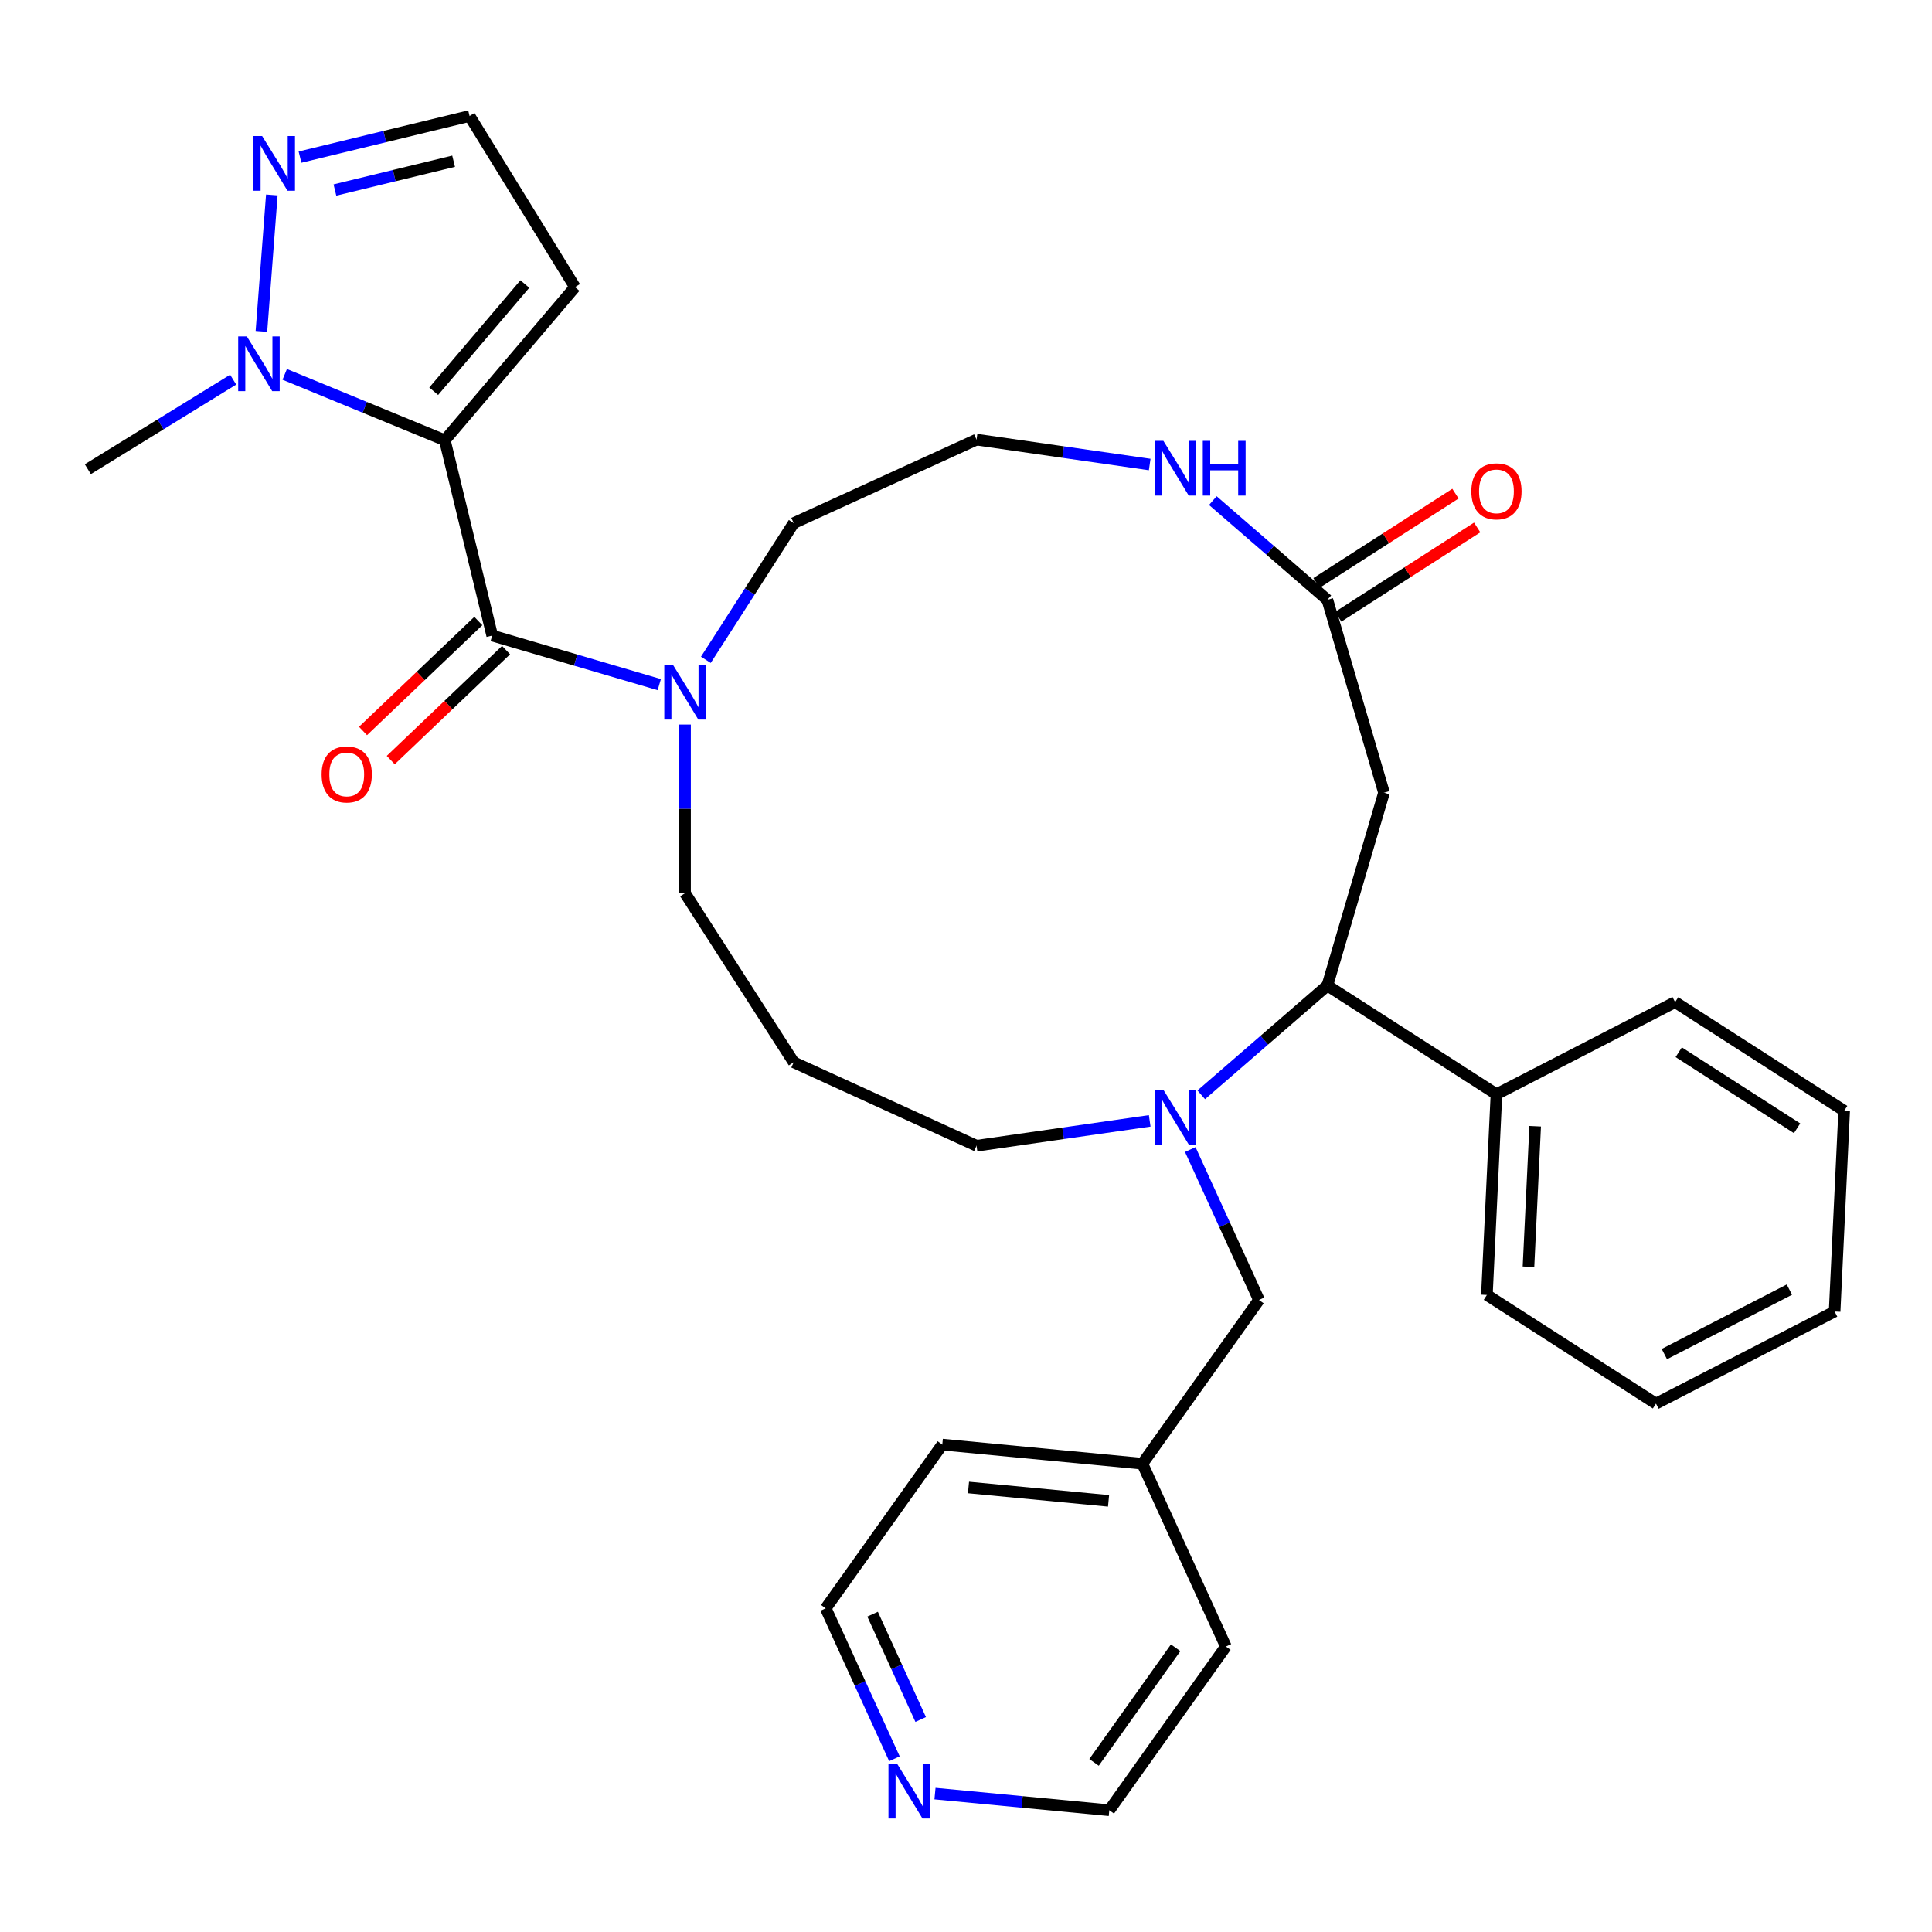 <?xml version='1.0' encoding='iso-8859-1'?>
<svg version='1.1' baseProfile='full'
              xmlns='http://www.w3.org/2000/svg'
                      xmlns:rdkit='http://www.rdkit.org/xml'
                      xmlns:xlink='http://www.w3.org/1999/xlink'
                  xml:space='preserve'
width='1000px' height='1000px' viewBox='0 0 1000 1000'>
<!-- END OF HEADER -->
<rect style='opacity:1.0;fill:#FFFFFF;stroke:none' width='1000' height='1000' x='0' y='0'> </rect>
<path class='bond-0' d='M 230.233,227.872 L 254.76,328.971' style='fill:none;fill-rule:evenodd;stroke:#000000;stroke-width:6px;stroke-linecap:butt;stroke-linejoin:miter;stroke-opacity:1' />
<path class='bond-2' d='M 230.233,227.872 L 188.8,210.825' style='fill:none;fill-rule:evenodd;stroke:#000000;stroke-width:6px;stroke-linecap:butt;stroke-linejoin:miter;stroke-opacity:1' />
<path class='bond-2' d='M 188.8,210.825 L 147.367,193.778' style='fill:none;fill-rule:evenodd;stroke:#0000FF;stroke-width:6px;stroke-linecap:butt;stroke-linejoin:miter;stroke-opacity:1' />
<path class='bond-8' d='M 230.233,227.872 L 297.608,148.605' style='fill:none;fill-rule:evenodd;stroke:#000000;stroke-width:6px;stroke-linecap:butt;stroke-linejoin:miter;stroke-opacity:1' />
<path class='bond-8' d='M 224.486,202.507 L 271.648,147.02' style='fill:none;fill-rule:evenodd;stroke:#000000;stroke-width:6px;stroke-linecap:butt;stroke-linejoin:miter;stroke-opacity:1' />
<path class='bond-4' d='M 254.76,328.971 L 297.998,341.667' style='fill:none;fill-rule:evenodd;stroke:#000000;stroke-width:6px;stroke-linecap:butt;stroke-linejoin:miter;stroke-opacity:1' />
<path class='bond-4' d='M 297.998,341.667 L 341.236,354.363' style='fill:none;fill-rule:evenodd;stroke:#0000FF;stroke-width:6px;stroke-linecap:butt;stroke-linejoin:miter;stroke-opacity:1' />
<path class='bond-12' d='M 247.581,321.442 L 217.735,349.899' style='fill:none;fill-rule:evenodd;stroke:#000000;stroke-width:6px;stroke-linecap:butt;stroke-linejoin:miter;stroke-opacity:1' />
<path class='bond-12' d='M 217.735,349.899 L 187.89,378.356' style='fill:none;fill-rule:evenodd;stroke:#FF0000;stroke-width:6px;stroke-linecap:butt;stroke-linejoin:miter;stroke-opacity:1' />
<path class='bond-12' d='M 261.939,336.5 L 232.093,364.957' style='fill:none;fill-rule:evenodd;stroke:#000000;stroke-width:6px;stroke-linecap:butt;stroke-linejoin:miter;stroke-opacity:1' />
<path class='bond-12' d='M 232.093,364.957 L 202.248,393.415' style='fill:none;fill-rule:evenodd;stroke:#FF0000;stroke-width:6px;stroke-linecap:butt;stroke-linejoin:miter;stroke-opacity:1' />
<path class='bond-1' d='M 595.083,580.157 L 550.267,586.601' style='fill:none;fill-rule:evenodd;stroke:#0000FF;stroke-width:6px;stroke-linecap:butt;stroke-linejoin:miter;stroke-opacity:1' />
<path class='bond-1' d='M 550.267,586.601 L 505.451,593.044' style='fill:none;fill-rule:evenodd;stroke:#000000;stroke-width:6px;stroke-linecap:butt;stroke-linejoin:miter;stroke-opacity:1' />
<path class='bond-3' d='M 621.764,566.679 L 654.405,538.396' style='fill:none;fill-rule:evenodd;stroke:#0000FF;stroke-width:6px;stroke-linecap:butt;stroke-linejoin:miter;stroke-opacity:1' />
<path class='bond-3' d='M 654.405,538.396 L 687.045,510.113' style='fill:none;fill-rule:evenodd;stroke:#000000;stroke-width:6px;stroke-linecap:butt;stroke-linejoin:miter;stroke-opacity:1' />
<path class='bond-10' d='M 616.078,595 L 633.859,633.935' style='fill:none;fill-rule:evenodd;stroke:#0000FF;stroke-width:6px;stroke-linecap:butt;stroke-linejoin:miter;stroke-opacity:1' />
<path class='bond-10' d='M 633.859,633.935 L 651.64,672.869' style='fill:none;fill-rule:evenodd;stroke:#000000;stroke-width:6px;stroke-linecap:butt;stroke-linejoin:miter;stroke-opacity:1' />
<path class='bond-5' d='M 135.305,171.529 L 140.695,100.9' style='fill:none;fill-rule:evenodd;stroke:#0000FF;stroke-width:6px;stroke-linecap:butt;stroke-linejoin:miter;stroke-opacity:1' />
<path class='bond-22' d='M 120.685,196.509 L 83.07,219.683' style='fill:none;fill-rule:evenodd;stroke:#0000FF;stroke-width:6px;stroke-linecap:butt;stroke-linejoin:miter;stroke-opacity:1' />
<path class='bond-22' d='M 83.07,219.683 L 45.455,242.857' style='fill:none;fill-rule:evenodd;stroke:#000000;stroke-width:6px;stroke-linecap:butt;stroke-linejoin:miter;stroke-opacity:1' />
<path class='bond-13' d='M 687.045,510.113 L 774.562,566.357' style='fill:none;fill-rule:evenodd;stroke:#000000;stroke-width:6px;stroke-linecap:butt;stroke-linejoin:miter;stroke-opacity:1' />
<path class='bond-33' d='M 687.045,510.113 L 716.354,410.296' style='fill:none;fill-rule:evenodd;stroke:#000000;stroke-width:6px;stroke-linecap:butt;stroke-linejoin:miter;stroke-opacity:1' />
<path class='bond-18' d='M 354.577,375.041 L 354.577,418.676' style='fill:none;fill-rule:evenodd;stroke:#0000FF;stroke-width:6px;stroke-linecap:butt;stroke-linejoin:miter;stroke-opacity:1' />
<path class='bond-18' d='M 354.577,418.676 L 354.577,462.311' style='fill:none;fill-rule:evenodd;stroke:#000000;stroke-width:6px;stroke-linecap:butt;stroke-linejoin:miter;stroke-opacity:1' />
<path class='bond-21' d='M 365.348,341.519 L 388.085,306.141' style='fill:none;fill-rule:evenodd;stroke:#0000FF;stroke-width:6px;stroke-linecap:butt;stroke-linejoin:miter;stroke-opacity:1' />
<path class='bond-21' d='M 388.085,306.141 L 410.821,270.763' style='fill:none;fill-rule:evenodd;stroke:#000000;stroke-width:6px;stroke-linecap:butt;stroke-linejoin:miter;stroke-opacity:1' />
<path class='bond-32' d='M 155.282,81.323 L 199.161,70.678' style='fill:none;fill-rule:evenodd;stroke:#0000FF;stroke-width:6px;stroke-linecap:butt;stroke-linejoin:miter;stroke-opacity:1' />
<path class='bond-32' d='M 199.161,70.678 L 243.041,60.033' style='fill:none;fill-rule:evenodd;stroke:#000000;stroke-width:6px;stroke-linecap:butt;stroke-linejoin:miter;stroke-opacity:1' />
<path class='bond-32' d='M 173.351,98.35 L 204.067,90.898' style='fill:none;fill-rule:evenodd;stroke:#0000FF;stroke-width:6px;stroke-linecap:butt;stroke-linejoin:miter;stroke-opacity:1' />
<path class='bond-32' d='M 204.067,90.898 L 234.782,83.447' style='fill:none;fill-rule:evenodd;stroke:#000000;stroke-width:6px;stroke-linecap:butt;stroke-linejoin:miter;stroke-opacity:1' />
<path class='bond-6' d='M 716.354,410.296 L 687.045,310.478' style='fill:none;fill-rule:evenodd;stroke:#000000;stroke-width:6px;stroke-linecap:butt;stroke-linejoin:miter;stroke-opacity:1' />
<path class='bond-7' d='M 687.045,310.478 L 657.406,284.796' style='fill:none;fill-rule:evenodd;stroke:#000000;stroke-width:6px;stroke-linecap:butt;stroke-linejoin:miter;stroke-opacity:1' />
<path class='bond-7' d='M 657.406,284.796 L 627.766,259.113' style='fill:none;fill-rule:evenodd;stroke:#0000FF;stroke-width:6px;stroke-linecap:butt;stroke-linejoin:miter;stroke-opacity:1' />
<path class='bond-14' d='M 692.669,319.23 L 728.627,296.121' style='fill:none;fill-rule:evenodd;stroke:#000000;stroke-width:6px;stroke-linecap:butt;stroke-linejoin:miter;stroke-opacity:1' />
<path class='bond-14' d='M 728.627,296.121 L 764.585,273.012' style='fill:none;fill-rule:evenodd;stroke:#FF0000;stroke-width:6px;stroke-linecap:butt;stroke-linejoin:miter;stroke-opacity:1' />
<path class='bond-14' d='M 681.421,301.726 L 717.379,278.618' style='fill:none;fill-rule:evenodd;stroke:#000000;stroke-width:6px;stroke-linecap:butt;stroke-linejoin:miter;stroke-opacity:1' />
<path class='bond-14' d='M 717.379,278.618 L 753.337,255.509' style='fill:none;fill-rule:evenodd;stroke:#FF0000;stroke-width:6px;stroke-linecap:butt;stroke-linejoin:miter;stroke-opacity:1' />
<path class='bond-11' d='M 297.608,148.605 L 243.041,60.033' style='fill:none;fill-rule:evenodd;stroke:#000000;stroke-width:6px;stroke-linecap:butt;stroke-linejoin:miter;stroke-opacity:1' />
<path class='bond-9' d='M 595.083,240.434 L 550.267,233.99' style='fill:none;fill-rule:evenodd;stroke:#0000FF;stroke-width:6px;stroke-linecap:butt;stroke-linejoin:miter;stroke-opacity:1' />
<path class='bond-9' d='M 550.267,233.99 L 505.451,227.547' style='fill:none;fill-rule:evenodd;stroke:#000000;stroke-width:6px;stroke-linecap:butt;stroke-linejoin:miter;stroke-opacity:1' />
<path class='bond-20' d='M 651.64,672.869 L 591.295,757.611' style='fill:none;fill-rule:evenodd;stroke:#000000;stroke-width:6px;stroke-linecap:butt;stroke-linejoin:miter;stroke-opacity:1' />
<path class='bond-25' d='M 774.562,566.357 L 769.612,670.27' style='fill:none;fill-rule:evenodd;stroke:#000000;stroke-width:6px;stroke-linecap:butt;stroke-linejoin:miter;stroke-opacity:1' />
<path class='bond-25' d='M 794.602,582.934 L 791.137,655.673' style='fill:none;fill-rule:evenodd;stroke:#000000;stroke-width:6px;stroke-linecap:butt;stroke-linejoin:miter;stroke-opacity:1' />
<path class='bond-26' d='M 774.562,566.357 L 867.029,518.687' style='fill:none;fill-rule:evenodd;stroke:#000000;stroke-width:6px;stroke-linecap:butt;stroke-linejoin:miter;stroke-opacity:1' />
<path class='bond-15' d='M 462.953,910.333 L 445.172,871.398' style='fill:none;fill-rule:evenodd;stroke:#0000FF;stroke-width:6px;stroke-linecap:butt;stroke-linejoin:miter;stroke-opacity:1' />
<path class='bond-15' d='M 445.172,871.398 L 427.391,832.463' style='fill:none;fill-rule:evenodd;stroke:#000000;stroke-width:6px;stroke-linecap:butt;stroke-linejoin:miter;stroke-opacity:1' />
<path class='bond-15' d='M 476.545,890.009 L 464.098,862.755' style='fill:none;fill-rule:evenodd;stroke:#0000FF;stroke-width:6px;stroke-linecap:butt;stroke-linejoin:miter;stroke-opacity:1' />
<path class='bond-15' d='M 464.098,862.755 L 451.651,835.501' style='fill:none;fill-rule:evenodd;stroke:#000000;stroke-width:6px;stroke-linecap:butt;stroke-linejoin:miter;stroke-opacity:1' />
<path class='bond-34' d='M 483.948,928.368 L 529.058,932.675' style='fill:none;fill-rule:evenodd;stroke:#0000FF;stroke-width:6px;stroke-linecap:butt;stroke-linejoin:miter;stroke-opacity:1' />
<path class='bond-34' d='M 529.058,932.675 L 574.168,936.983' style='fill:none;fill-rule:evenodd;stroke:#000000;stroke-width:6px;stroke-linecap:butt;stroke-linejoin:miter;stroke-opacity:1' />
<path class='bond-16' d='M 505.451,593.044 L 410.821,549.828' style='fill:none;fill-rule:evenodd;stroke:#000000;stroke-width:6px;stroke-linecap:butt;stroke-linejoin:miter;stroke-opacity:1' />
<path class='bond-17' d='M 410.821,549.828 L 354.577,462.311' style='fill:none;fill-rule:evenodd;stroke:#000000;stroke-width:6px;stroke-linecap:butt;stroke-linejoin:miter;stroke-opacity:1' />
<path class='bond-19' d='M 505.451,227.547 L 410.821,270.763' style='fill:none;fill-rule:evenodd;stroke:#000000;stroke-width:6px;stroke-linecap:butt;stroke-linejoin:miter;stroke-opacity:1' />
<path class='bond-27' d='M 591.295,757.611 L 634.512,852.241' style='fill:none;fill-rule:evenodd;stroke:#000000;stroke-width:6px;stroke-linecap:butt;stroke-linejoin:miter;stroke-opacity:1' />
<path class='bond-28' d='M 591.295,757.611 L 487.735,747.722' style='fill:none;fill-rule:evenodd;stroke:#000000;stroke-width:6px;stroke-linecap:butt;stroke-linejoin:miter;stroke-opacity:1' />
<path class='bond-28' d='M 573.784,776.84 L 501.291,769.917' style='fill:none;fill-rule:evenodd;stroke:#000000;stroke-width:6px;stroke-linecap:butt;stroke-linejoin:miter;stroke-opacity:1' />
<path class='bond-23' d='M 574.168,936.983 L 634.512,852.241' style='fill:none;fill-rule:evenodd;stroke:#000000;stroke-width:6px;stroke-linecap:butt;stroke-linejoin:miter;stroke-opacity:1' />
<path class='bond-23' d='M 566.271,912.203 L 608.512,852.884' style='fill:none;fill-rule:evenodd;stroke:#000000;stroke-width:6px;stroke-linecap:butt;stroke-linejoin:miter;stroke-opacity:1' />
<path class='bond-24' d='M 427.391,832.463 L 487.735,747.722' style='fill:none;fill-rule:evenodd;stroke:#000000;stroke-width:6px;stroke-linecap:butt;stroke-linejoin:miter;stroke-opacity:1' />
<path class='bond-30' d='M 769.612,670.27 L 857.129,726.514' style='fill:none;fill-rule:evenodd;stroke:#000000;stroke-width:6px;stroke-linecap:butt;stroke-linejoin:miter;stroke-opacity:1' />
<path class='bond-29' d='M 867.029,518.687 L 954.545,574.93' style='fill:none;fill-rule:evenodd;stroke:#000000;stroke-width:6px;stroke-linecap:butt;stroke-linejoin:miter;stroke-opacity:1' />
<path class='bond-29' d='M 868.907,544.627 L 930.169,583.997' style='fill:none;fill-rule:evenodd;stroke:#000000;stroke-width:6px;stroke-linecap:butt;stroke-linejoin:miter;stroke-opacity:1' />
<path class='bond-31' d='M 954.545,574.93 L 949.595,678.844' style='fill:none;fill-rule:evenodd;stroke:#000000;stroke-width:6px;stroke-linecap:butt;stroke-linejoin:miter;stroke-opacity:1' />
<path class='bond-35' d='M 857.129,726.514 L 949.595,678.844' style='fill:none;fill-rule:evenodd;stroke:#000000;stroke-width:6px;stroke-linecap:butt;stroke-linejoin:miter;stroke-opacity:1' />
<path class='bond-35' d='M 861.465,700.87 L 926.191,667.501' style='fill:none;fill-rule:evenodd;stroke:#000000;stroke-width:6px;stroke-linecap:butt;stroke-linejoin:miter;stroke-opacity:1' />
<path  class='atom-2' d='M 602.163 564.079
L 611.443 579.079
Q 612.363 580.559, 613.843 583.239
Q 615.323 585.919, 615.403 586.079
L 615.403 564.079
L 619.163 564.079
L 619.163 592.399
L 615.283 592.399
L 605.323 575.999
Q 604.163 574.079, 602.923 571.879
Q 601.723 569.679, 601.363 568.999
L 601.363 592.399
L 597.683 592.399
L 597.683 564.079
L 602.163 564.079
' fill='#0000FF'/>
<path  class='atom-3' d='M 127.766 174.13
L 137.046 189.13
Q 137.966 190.61, 139.446 193.29
Q 140.926 195.97, 141.006 196.13
L 141.006 174.13
L 144.766 174.13
L 144.766 202.45
L 140.886 202.45
L 130.926 186.05
Q 129.766 184.13, 128.526 181.93
Q 127.326 179.73, 126.966 179.05
L 126.966 202.45
L 123.286 202.45
L 123.286 174.13
L 127.766 174.13
' fill='#0000FF'/>
<path  class='atom-5' d='M 348.317 344.12
L 357.597 359.12
Q 358.517 360.6, 359.997 363.28
Q 361.477 365.96, 361.557 366.12
L 361.557 344.12
L 365.317 344.12
L 365.317 372.44
L 361.437 372.44
L 351.477 356.04
Q 350.317 354.12, 349.077 351.92
Q 347.877 349.72, 347.517 349.04
L 347.517 372.44
L 343.837 372.44
L 343.837 344.12
L 348.317 344.12
' fill='#0000FF'/>
<path  class='atom-6' d='M 135.682 70.4
L 144.962 85.4
Q 145.882 86.88, 147.362 89.56
Q 148.842 92.24, 148.922 92.4
L 148.922 70.4
L 152.682 70.4
L 152.682 98.72
L 148.802 98.72
L 138.842 82.32
Q 137.682 80.4, 136.442 78.2
Q 135.242 76, 134.882 75.32
L 134.882 98.72
L 131.202 98.72
L 131.202 70.4
L 135.682 70.4
' fill='#0000FF'/>
<path  class='atom-10' d='M 602.163 228.192
L 611.443 243.192
Q 612.363 244.672, 613.843 247.352
Q 615.323 250.032, 615.403 250.192
L 615.403 228.192
L 619.163 228.192
L 619.163 256.512
L 615.283 256.512
L 605.323 240.112
Q 604.163 238.192, 602.923 235.992
Q 601.723 233.792, 601.363 233.112
L 601.363 256.512
L 597.683 256.512
L 597.683 228.192
L 602.163 228.192
' fill='#0000FF'/>
<path  class='atom-10' d='M 622.563 228.192
L 626.403 228.192
L 626.403 240.232
L 640.883 240.232
L 640.883 228.192
L 644.723 228.192
L 644.723 256.512
L 640.883 256.512
L 640.883 243.432
L 626.403 243.432
L 626.403 256.512
L 622.563 256.512
L 622.563 228.192
' fill='#0000FF'/>
<path  class='atom-13' d='M 166.469 400.841
Q 166.469 394.041, 169.829 390.241
Q 173.189 386.441, 179.469 386.441
Q 185.749 386.441, 189.109 390.241
Q 192.469 394.041, 192.469 400.841
Q 192.469 407.721, 189.069 411.641
Q 185.669 415.521, 179.469 415.521
Q 173.229 415.521, 169.829 411.641
Q 166.469 407.761, 166.469 400.841
M 179.469 412.321
Q 183.789 412.321, 186.109 409.441
Q 188.469 406.521, 188.469 400.841
Q 188.469 395.281, 186.109 392.481
Q 183.789 389.641, 179.469 389.641
Q 175.149 389.641, 172.789 392.441
Q 170.469 395.241, 170.469 400.841
Q 170.469 406.561, 172.789 409.441
Q 175.149 412.321, 179.469 412.321
' fill='#FF0000'/>
<path  class='atom-15' d='M 761.562 254.315
Q 761.562 247.515, 764.922 243.715
Q 768.282 239.915, 774.562 239.915
Q 780.842 239.915, 784.202 243.715
Q 787.562 247.515, 787.562 254.315
Q 787.562 261.195, 784.162 265.115
Q 780.762 268.995, 774.562 268.995
Q 768.322 268.995, 764.922 265.115
Q 761.562 261.235, 761.562 254.315
M 774.562 265.795
Q 778.882 265.795, 781.202 262.915
Q 783.562 259.995, 783.562 254.315
Q 783.562 248.755, 781.202 245.955
Q 778.882 243.115, 774.562 243.115
Q 770.242 243.115, 767.882 245.915
Q 765.562 248.715, 765.562 254.315
Q 765.562 260.035, 767.882 262.915
Q 770.242 265.795, 774.562 265.795
' fill='#FF0000'/>
<path  class='atom-16' d='M 464.347 912.934
L 473.627 927.934
Q 474.547 929.414, 476.027 932.094
Q 477.507 934.774, 477.587 934.934
L 477.587 912.934
L 481.347 912.934
L 481.347 941.254
L 477.467 941.254
L 467.507 924.854
Q 466.347 922.934, 465.107 920.734
Q 463.907 918.534, 463.547 917.854
L 463.547 941.254
L 459.867 941.254
L 459.867 912.934
L 464.347 912.934
' fill='#0000FF'/>
</svg>
